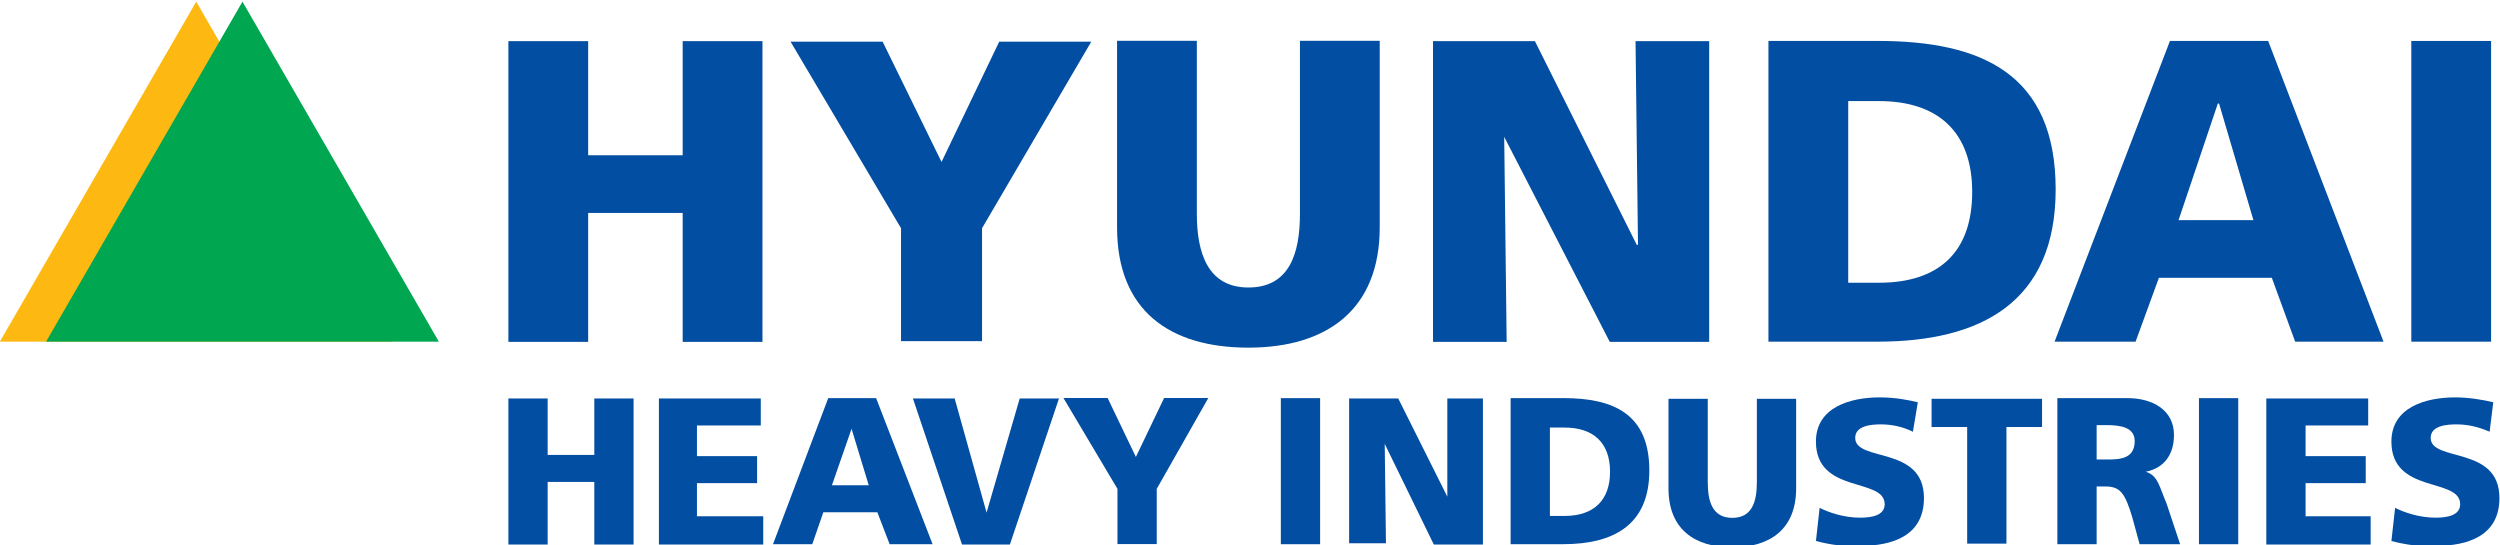 <?xml version="1.0" encoding="utf-8"?>
<!-- Generator: Adobe Illustrator 26.1.0, SVG Export Plug-In . SVG Version: 6.00 Build 0)  -->
<svg version="1.1" id="svg9" xmlns:svg="http://www.w3.org/2000/svg"
	 xmlns="http://www.w3.org/2000/svg" xmlns:xlink="http://www.w3.org/1999/xlink" x="0px" y="0px" viewBox="0 0 271.5 59.2"
	 style="enable-background:new 0 0 271.5 59.2;" xml:space="preserve">
<style type="text/css">
	.st0{fill:#FDB912;}
	.st1{fill:#024EA2;}
	.st2{fill:#00A650;}
</style>
<g id="g15" transform="matrix(1.333,0,0,-1.333,-71.382,599.099)">
	<g id="g17">
		<g>
			<g id="g19">
				<g id="g279" transform="translate(53.537,421.602)">
					<path id="path281" class="st0" d="M0,0l16,27.7L32,0H0z"/>
				</g>
				<g id="g283" transform="translate(94.968,446.087)">
					<path id="path285" class="st1" d="M0,0h6.5v-9.3h7.7V0h6.5v-24.5h-6.5V-14H6.5v-10.5H0V0z"/>
				</g>
				<g id="g287" transform="translate(126.957,430.843)">
					<path id="path289" class="st1" d="M0,0l-9,15.2h7.5l4.8-9.8L8,15.2h7.5L6.6,0v-9.2H0V0z"/>
				</g>
				<g id="g291" transform="translate(165.957,430.914)">
					<path id="path293" class="st1" d="M0,0c0-6.7-4.3-9.8-10.7-9.8c-6.4,0-10.7,3-10.7,9.8v15.2h6.5V1.1c0-3.2,0.9-6,4.2-6
						c3.3,0,4.2,2.7,4.2,6v14.1H0V0z"/>
				</g>
				<g id="g295" transform="translate(170.298,446.087)">
					<path id="path297" class="st1" d="M0,0h8.3l8.3-16.6h0.1L16.5,0h6v-24.5h-8.1L5.8-7.8H5.8L6-24.5H0V0z"/>
				</g>
				<g id="g299" transform="translate(197.625,421.602)">
					<path id="path301" class="st1" d="M0,0h8.9c8.4,0,14.5,3.2,14.5,12.4c0,9.4-6,12.1-14.5,12.1H0V0z M6.5,19.6H9
						c4.8,0,7.6-2.5,7.6-7.4c0-4.9-2.7-7.4-7.6-7.4H6.5V19.6"/>
				</g>
				<g id="g303" transform="translate(220.937,421.602)">
					<path id="path305" class="st1" d="M0,0h6.6l1.9,5.2h9.2L19.6,0h7.2l-9.4,24.5h-8L0,0z M16.2,9.9h-6.1l3.2,9.5h0.1L16.2,9.9z"/>
				</g>
				<path id="path307" class="st1" d="M250,446.1h6.5v-24.5H250L250,446.1z"/>
				<g id="g309" transform="translate(57.304,421.602)">
					<path id="path311" class="st2" d="M0,0l16,27.7L32,0H0z"/>
				</g>
				<g id="g313" transform="translate(94.968,416.974)">
					<path id="path315" class="st1" d="M0,0h3.2v-4.6H7V0h3.2v-11.9H7v5.1H3.2v-5.1H0V0z"/>
				</g>
				<g id="g317" transform="translate(107.231,416.974)">
					<path id="path319" class="st1" d="M0,0h8.3v-2.2H3.1v-2.5H8v-2.2H3.1v-2.7h5.4v-2.3H0V0z"/>
				</g>
				<g id="g321" transform="translate(116.527,405.103)">
					<path id="path323" class="st1" d="M0,0h3.2l0.9,2.6h4.4L9.5,0h3.5L8.4,11.9H4.5L0,0z M7.8,4.8h-3l1.6,4.6h0L7.8,4.8z"/>
				</g>
				<g id="g325" transform="translate(127.926,416.974)">
					<path id="path327" class="st1" d="M0,0h3.4L6-9.3h0L8.7,0h3.2l-4-11.9H4L0,0z"/>
				</g>
				<g id="g329" transform="translate(144.59,409.609)">
					<path id="path331" class="st1" d="M0,0l-4.4,7.4h3.6l2.3-4.8l2.3,4.8h3.6L3.2,0v-4.5H0V0z"/>
				</g>
				<path id="path333" class="st1" d="M157.9,417h3.2v-11.9h-3.2V417z"/>
				<g id="g335" transform="translate(163.464,416.974)">
					<path id="path337" class="st1" d="M0,0h4l4-8h0L8,0h2.9v-11.9H6.9L2.9-3.7h0l0.1-8.1H0V0z"/>
				</g>
				<g id="g339" transform="translate(176.621,405.103)">
					<path id="path341" class="st1" d="M0,0h4.3c4,0,7,1.5,7,6c0,4.6-2.9,5.9-7,5.9H0V0z M3.2,9.5h1.2c2.3,0,3.7-1.2,3.7-3.6
						c0-2.3-1.3-3.6-3.7-3.6H3.2V9.5z"/>
				</g>
				<g id="g343" transform="translate(199.882,409.647)">
					<path id="path345" class="st1" d="M0,0c0-3.3-2.1-4.8-5.2-4.8c-3.1,0-5.2,1.5-5.2,4.8v7.3h3.2V0.5c0-1.6,0.4-2.9,2-2.9
						c1.6,0,2,1.3,2,2.9v6.8H0V0z"/>
				</g>
				<g id="g347" transform="translate(201.795,408.062)">
					<path id="path349" class="st1" d="M0,0c0.8-0.4,2-0.8,3.3-0.8c1,0,2,0.2,2,1.1c0,2.2-5.6,0.8-5.6,5.1c0,2.8,2.8,3.6,5.2,3.6
						c1.2,0,2.3-0.2,3.1-0.4L7.6,6.2C6.8,6.6,5.9,6.8,5,6.8c-0.8,0-2.1-0.1-2.1-1.1c0-2,5.6-0.6,5.6-4.9c0-3.1-2.6-3.9-5.2-3.9
						C2.2-3.2,0.8-3-0.3-2.7L0,0z"/>
				</g>
				<g id="g351" transform="translate(213.816,414.647)">
					<path id="path353" class="st1" d="M0,0h-2.9v2.3h9V0H3.2v-9.5H0V0z"/>
				</g>
				<g id="g355" transform="translate(221.164,405.103)">
					<path id="path357" class="st1" d="M0,0h3.2v4.7h0.7c1.2,0,1.6-0.5,2.2-2.5L6.7,0H10L8.9,3.3C8.3,4.7,8.2,5.6,7.2,5.9v0
						c1.5,0.3,2.3,1.4,2.3,3c0,2-1.7,3-3.8,3H0V0z M3.2,9.7H4c1.2,0,2.3-0.2,2.3-1.3C6.3,6.9,5,6.9,4,6.9H3.2V9.7z"/>
				</g>
				<path id="path359" class="st1" d="M232.7,417h3.2v-11.9h-3.2V417z"/>
				<g id="g361" transform="translate(238.187,416.974)">
					<path id="path363" class="st1" d="M0,0h8.3v-2.2H3.2v-2.5h4.9v-2.2H3.2v-2.7h5.3v-2.3H0V0z"/>
				</g>
				<g id="g365" transform="translate(248.679,408.062)">
					<path id="path367" class="st1" d="M0,0c0.8-0.4,2-0.8,3.3-0.8c1,0,2,0.2,2,1.1c0,2.2-5.6,0.8-5.6,5.1c0,2.8,2.8,3.6,5.2,3.6
						c1.1,0,2.3-0.2,3.1-0.4L7.7,6.2C6.8,6.6,5.9,6.8,5,6.8c-0.8,0-2.1-0.1-2.1-1.1c0-2,5.6-0.6,5.6-4.9c0-3.1-2.6-3.9-5.2-3.9
						C2.2-3.2,0.8-3-0.3-2.7L0,0z"/>
				</g>
			</g>
		</g>
	</g>
</g>
</svg>
